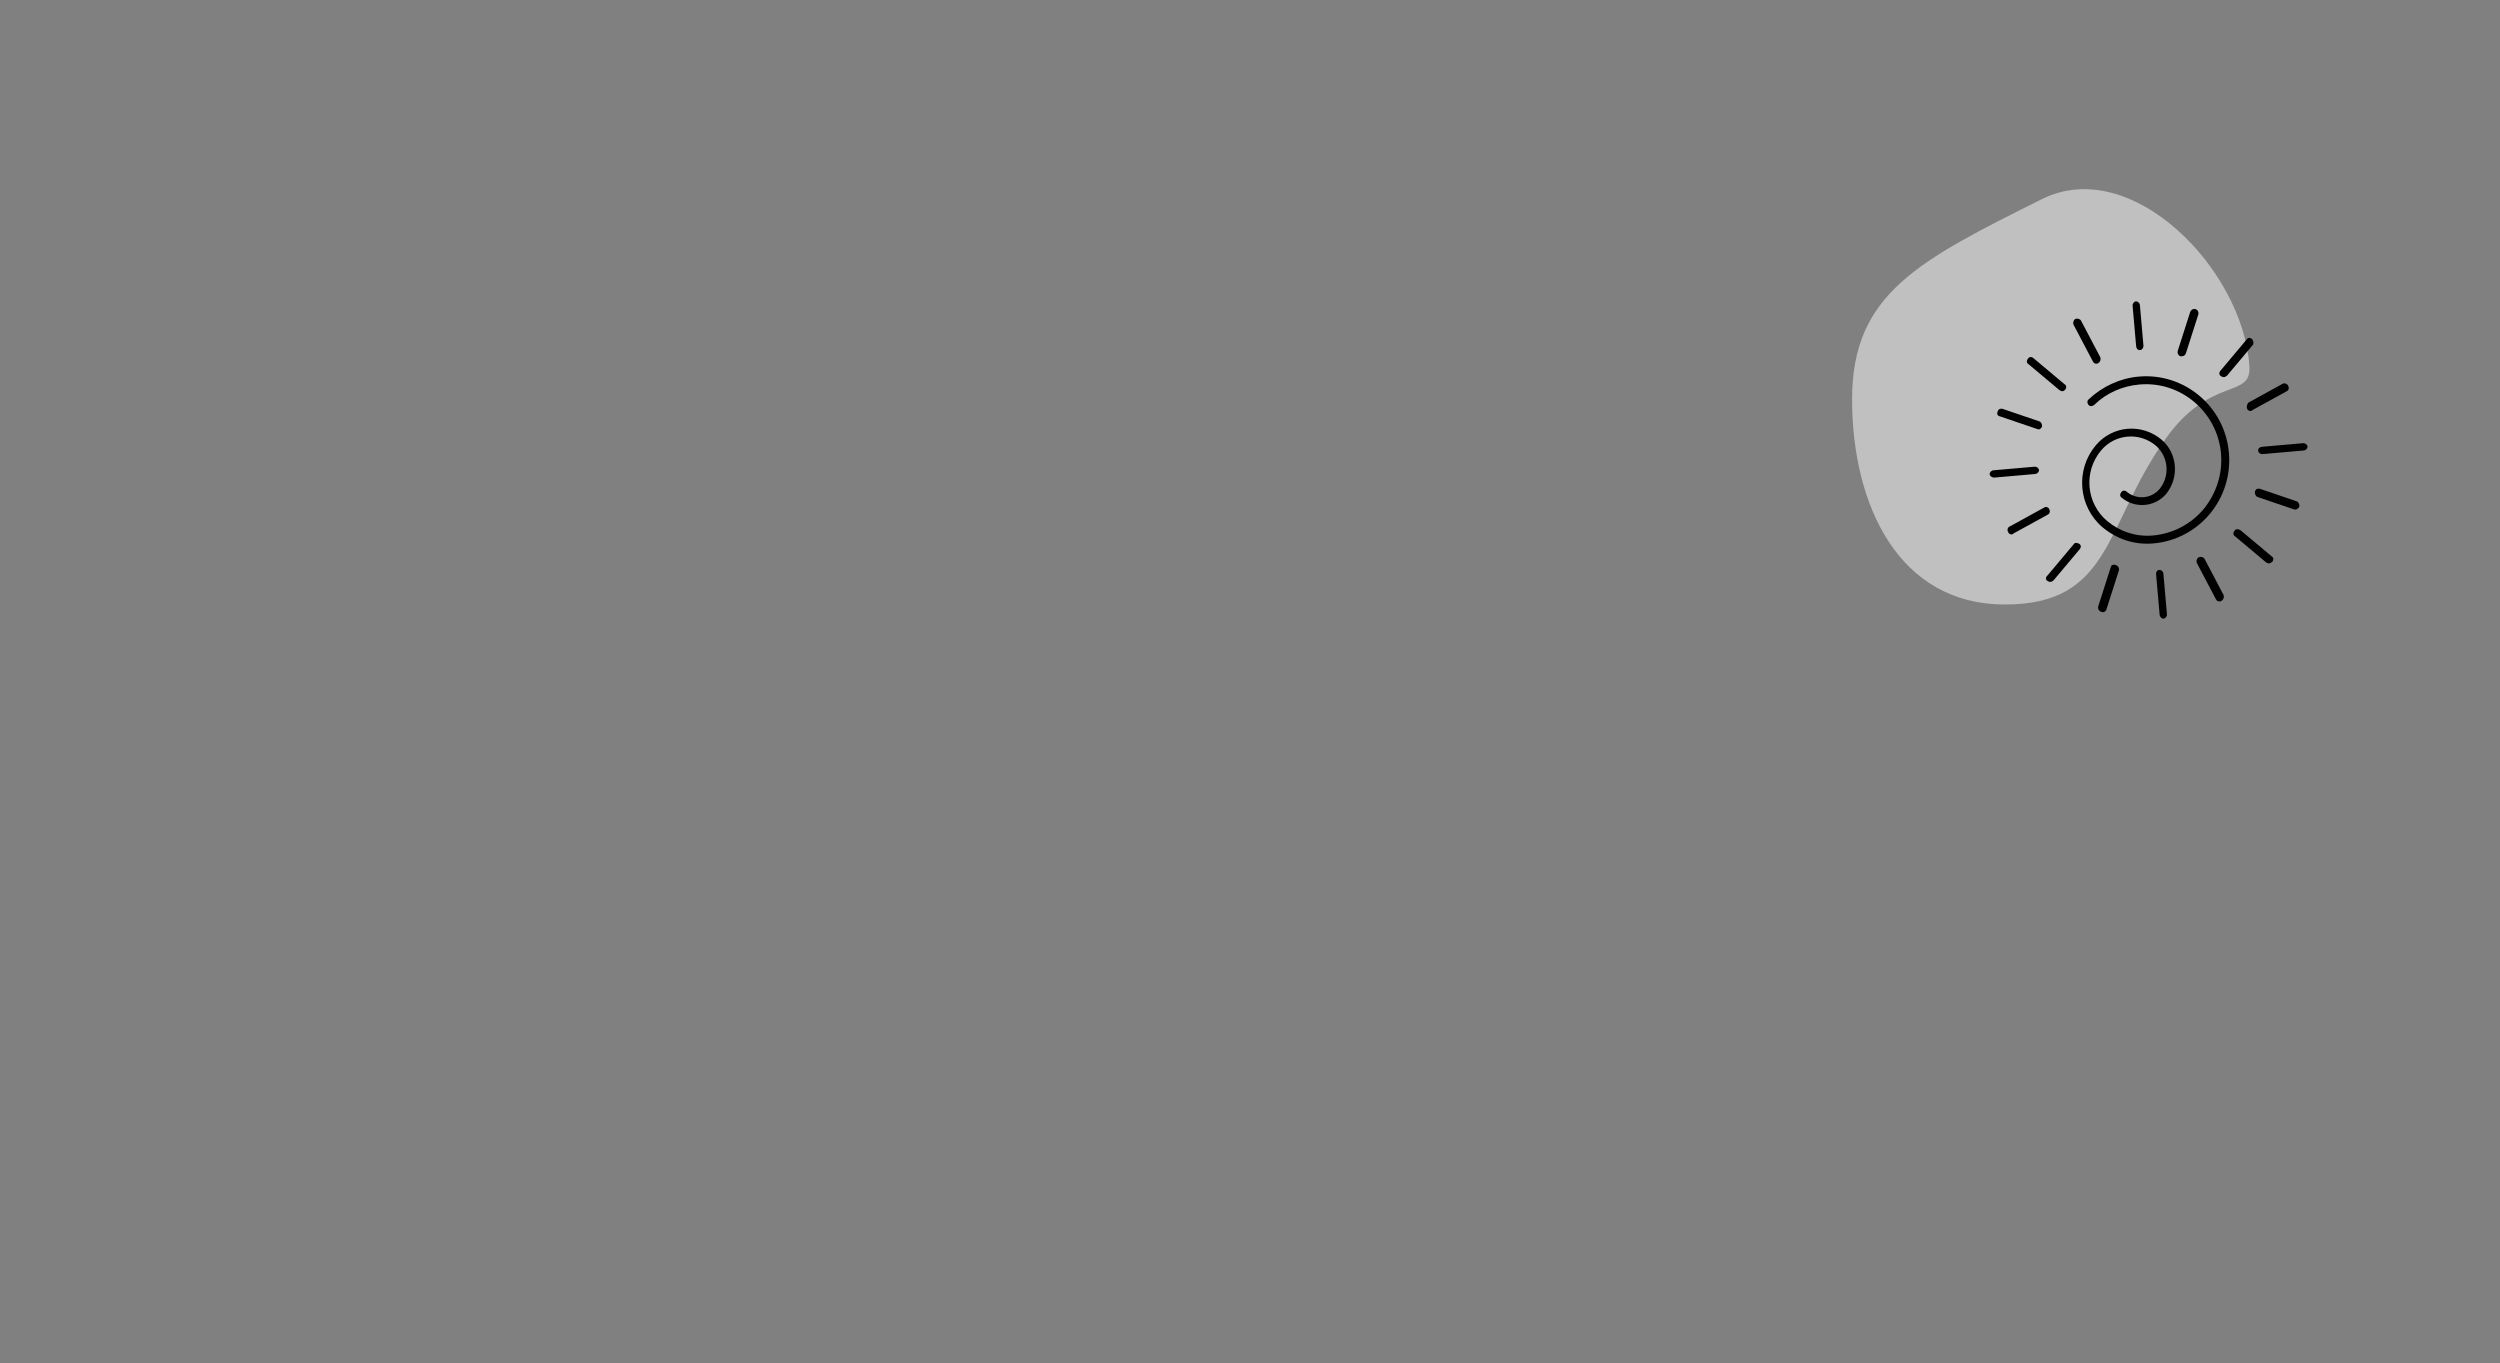 <svg xmlns="http://www.w3.org/2000/svg" xmlns:xlink="http://www.w3.org/1999/xlink" id="Layer_1" x="0px" y="0px" width="409px" height="223px" viewBox="0 0 409 223" style="enable-background:new 0 0 409 223;" xml:space="preserve">
<rect x="0" y="0" width="409" height="223" fill="#808080" stroke="none"/>
<style type="text/css">
	.st0{opacity:0.5;fill-rule:evenodd;clip-rule:evenodd;fill:#FFFFFF;enable-background:new    ;}
	.st1{fill:#010101;}
	.st2{fill-rule:evenodd;clip-rule:evenodd;fill:#FFFFFF;}
</style>
<g id="HOME-5_1_">
	<g id="Home-5---Children-Aid_1_" transform="translate(-818, -4582)">
		<g id="Section-Copy-5_1_" transform="translate(0, 4248)">
			<g id="volunteer-ic_1_" transform="translate(818, 334)">
				<path id="Oval-Copy_1_" class="st0" d="M328,98.9c-17.4,0-25-16.3-25-33.6s11-22.7,31-32.7c14.8-7.4,33,11.6,34,27.3      c0.4,5.5-6.5,1.4-14,12.3C344.3,86.1,345.4,98.9,328,98.9z"></path>
				
					<g id="noun_sun_3817256_1_" transform="translate(48.461, 44.416) rotate(-5) translate(-48.461, -44.416) translate(22.461, 18.416)">
					<path id="Path_1_" class="st1" d="M325.4,65.1c0.3,0,0.6-0.3,0.6-0.7v-6.6c0-0.4-0.3-0.7-0.6-0.7s-0.6,0.3-0.6,0.7v6.6       C324.8,64.8,325,65.1,325.4,65.1z"></path>
					<path class="st1" d="M318.1,66.7c0.1,0,0.2,0,0.3-0.1c0.3-0.1,0.5-0.5,0.4-0.9l-2.6-6.2c-0.1-0.3-0.5-0.5-0.9-0.4       c-0.3,0.1-0.5,0.5-0.4,0.9l2.6,6.2C317.6,66.5,317.8,66.7,318.1,66.7z"></path>
					<path class="st1" d="M312.6,70.5c0.3-0.3,0.3-0.7,0-0.9l-4.7-4.7c-0.3-0.3-0.7-0.3-0.9,0c-0.3,0.3-0.3,0.7,0,0.9l4.7,4.7       c0.1,0.1,0.3,0.2,0.5,0.2C312.3,70.7,312.5,70.6,312.6,70.5z"></path>
					<path class="st1" d="M301.6,73.9l5.9,2.6c0.1,0,0.2,0.1,0.2,0.1c0.2,0,0.5-0.2,0.6-0.4c0.1-0.3,0-0.7-0.3-0.9l-5.9-2.6       c-0.3-0.1-0.7,0-0.8,0.4C301.1,73.4,301.2,73.8,301.6,73.9z"></path>
					<path class="st1" d="M299.8,83.8h6.7c0.4,0,0.7-0.3,0.7-0.6s-0.3-0.6-0.7-0.6h-6.7c-0.4,0-0.7,0.3-0.7,0.6       S299.5,83.8,299.8,83.8z"></path>
					<path class="st1" d="M307.5,89.4l-5.9,2.6c-0.3,0.1-0.5,0.5-0.3,0.9c0.1,0.3,0.3,0.4,0.6,0.4c0.1,0,0.2,0,0.2-0.1l5.9-2.6       c0.3-0.1,0.5-0.5,0.3-0.9C308.2,89.4,307.8,89.2,307.5,89.4z"></path>
					<path class="st1" d="M307,101.4c0.1,0.1,0.3,0.2,0.5,0.2c0.2,0,0.3-0.1,0.5-0.2l4.7-4.7c0.3-0.3,0.3-0.7,0-0.9s-0.7-0.3-0.9,0       l-4.7,4.7C306.7,100.8,306.7,101.2,307,101.4z"></path>
					<path class="st1" d="M317.5,100.1l-2.6,6.2c-0.1,0.3,0,0.7,0.4,0.9c0.1,0,0.2,0.1,0.3,0.1c0.3,0,0.5-0.2,0.6-0.4l2.6-6.2       c0.1-0.3,0-0.7-0.4-0.9C318,99.6,317.6,99.7,317.5,100.1z"></path>
					<path class="st1" d="M324.8,101.9v6.6c0,0.4,0.3,0.7,0.6,0.7c0.3,0,0.6-0.3,0.6-0.7l0-6.6c0-0.4-0.3-0.7-0.6-0.7       C325,101.2,324.8,101.5,324.8,101.9z"></path>
					<path class="st1" d="M332,99.7c-0.3,0.1-0.5,0.5-0.4,0.9l2.6,6.2c0.1,0.3,0.4,0.4,0.6,0.4c0.1,0,0.2,0,0.3-0.1       c0.3-0.1,0.5-0.5,0.4-0.9l-2.6-6.2C332.7,99.7,332.3,99.6,332,99.7z"></path>
					<path class="st1" d="M338.2,95.9c-0.3,0.3-0.3,0.7,0,0.9l4.7,4.7c0.1,0.1,0.3,0.2,0.5,0.2c0.2,0,0.3-0.1,0.5-0.2       c0.3-0.3,0.3-0.7,0-0.9l-4.7-4.7C338.8,95.6,338.4,95.6,338.2,95.9z"></path>
					<path class="st1" d="M348.5,93.3c0.2,0,0.5-0.2,0.6-0.4c0.1-0.3,0-0.7-0.3-0.9l-5.9-2.6c-0.3-0.1-0.7,0-0.8,0.4       c-0.1,0.3,0,0.7,0.3,0.9l5.9,2.6C348.4,93.3,348.5,93.3,348.5,93.3z"></path>
					<path class="st1" d="M343.2,83.2c0,0.3,0.3,0.6,0.7,0.6h6.7c0.4,0,0.7-0.3,0.7-0.6c0-0.3-0.3-0.6-0.7-0.6l-6.7,0       C343.5,82.6,343.2,82.8,343.2,83.2z"></path>
					<path class="st1" d="M342,76.2c0.1,0.3,0.3,0.4,0.6,0.4c0.1,0,0.2,0,0.2-0.1l5.9-2.6c0.3-0.1,0.5-0.5,0.3-0.9       c-0.1-0.3-0.5-0.5-0.8-0.4l-5.9,2.6C342,75.5,341.9,75.9,342,76.2z"></path>
					<path class="st1" d="M343.8,64.9c-0.3-0.3-0.7-0.3-0.9,0l-4.7,4.7c-0.3,0.3-0.3,0.7,0,0.9c0.1,0.1,0.3,0.2,0.5,0.2       c0.2,0,0.3-0.1,0.5-0.2l4.7-4.7C344,65.6,344,65.2,343.8,64.9z"></path>
					<path class="st1" d="M332.2,66.7c0.3,0,0.5-0.2,0.6-0.4l2.6-6.2c0.1-0.3,0-0.7-0.4-0.9c-0.3-0.1-0.7,0-0.9,0.4l-2.6,6.2       c-0.1,0.3,0,0.7,0.4,0.9C332.1,66.7,332.2,66.7,332.2,66.7z"></path>
					<path class="st1" d="M316.7,93.4c2.2,2.2,5,3.4,8.1,3.4c7.5,0,13.6-6.1,13.6-13.7c0-7.6-6.1-13.7-13.6-13.7       c-3.1,0-6.1,1.1-8.5,3c-0.3,0.2-0.3,0.6-0.1,0.9c0.2,0.3,0.6,0.3,0.9,0.1c2.2-1.8,4.9-2.7,7.7-2.7c6.8,0,12.3,5.6,12.3,12.4       c0,3.3-1.3,6.4-3.6,8.8c-2.3,2.3-5.4,3.6-8.7,3.6c0,0,0,0,0,0c-2.7,0-5.3-1.1-7.2-3c-3.2-3.2-3.2-8.4,0-11.6       c2.5-2.5,6.5-2.5,9,0c1.9,2,1.9,5.1,0,7.1c-1.5,1.5-3.9,1.5-5.4,0c-0.3-0.3-0.7-0.3-0.9,0c-0.3,0.3-0.3,0.7,0,0.9       c2,2,5.3,2,7.3,0c2.4-2.5,2.4-6.5,0-8.9c-3-3-7.8-3-10.8,0C313.1,83.7,313.1,89.7,316.7,93.4z"></path>
				</g>
			</g>
		</g>
	</g>
</g>
</svg>